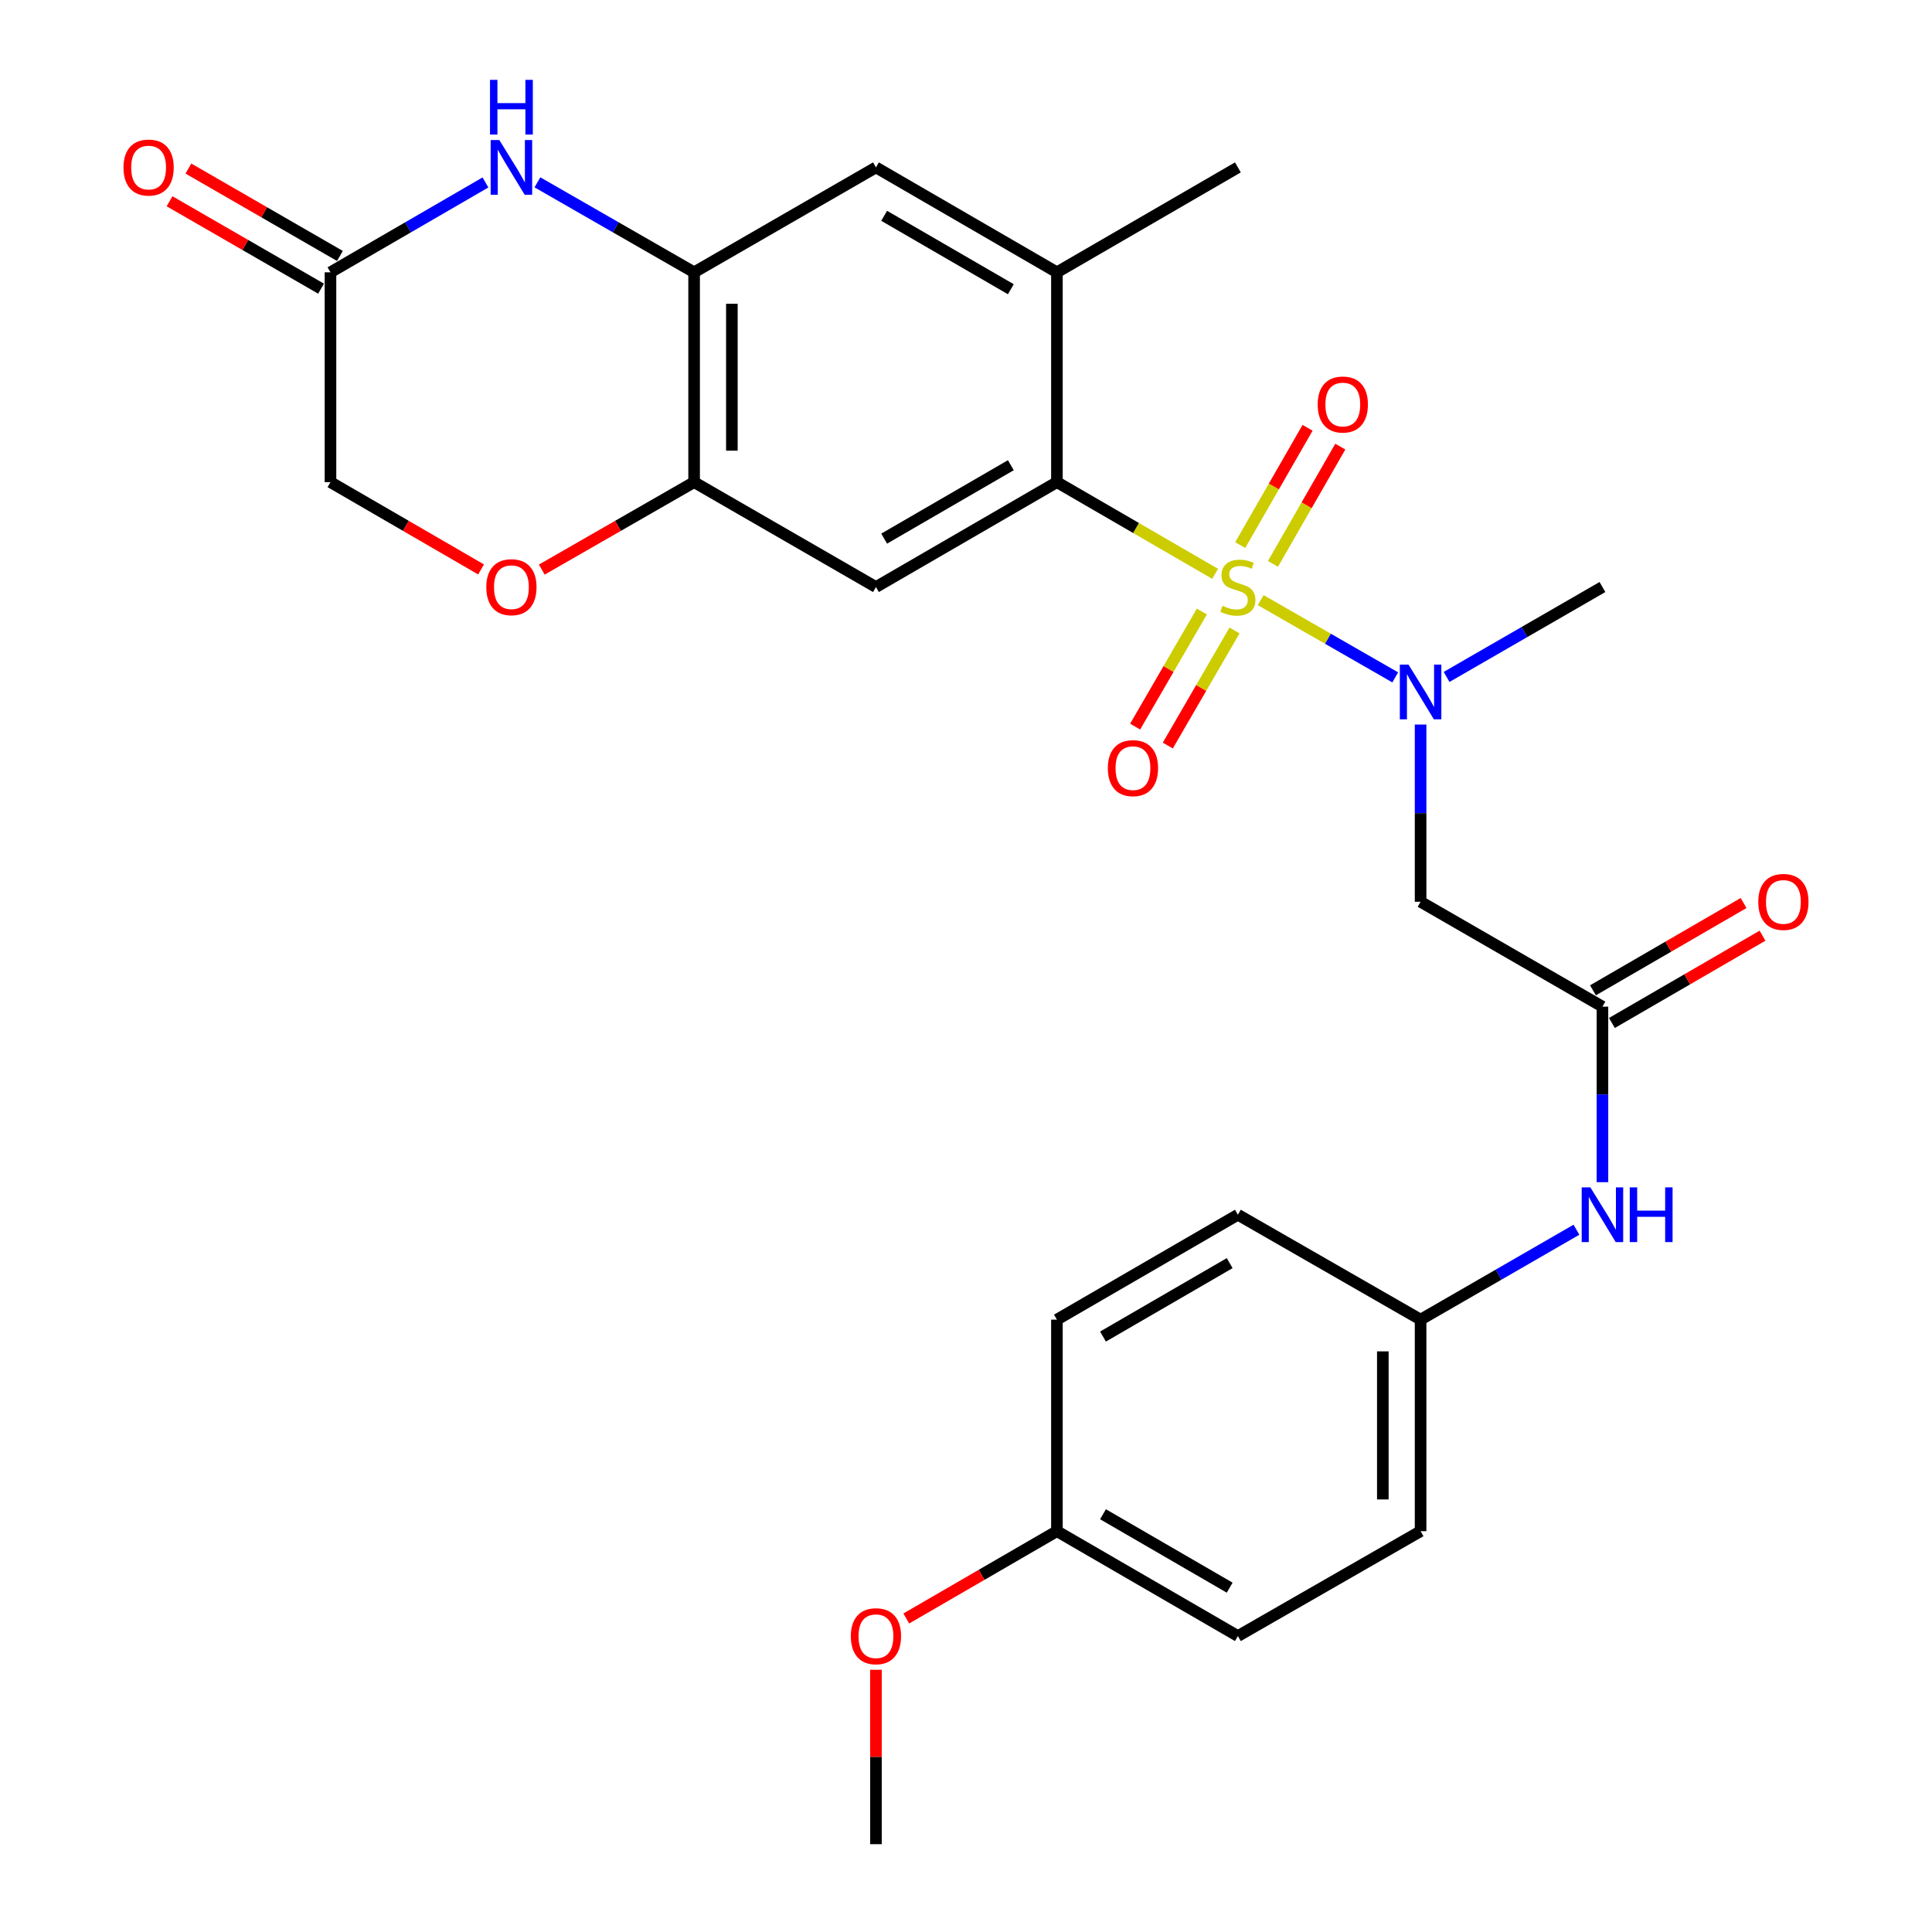 <?xml version='1.0' encoding='iso-8859-1'?>
<svg version='1.1' baseProfile='full'
              xmlns='http://www.w3.org/2000/svg'
                      xmlns:rdkit='http://www.rdkit.org/xml'
                      xmlns:xlink='http://www.w3.org/1999/xlink'
                  xml:space='preserve'
width='1000px' height='1000px' viewBox='0 0 1000 1000'>
<!-- END OF HEADER -->
<rect style='opacity:1.0;fill:#FFFFFF;stroke:none' width='1000' height='1000' x='0' y='0'> </rect>
<path class='bond-0' d='M 628.944,297.016 L 588.001,273.286' style='fill:none;fill-rule:evenodd;stroke:#CCCC00;stroke-width:6px;stroke-linecap:butt;stroke-linejoin:miter;stroke-opacity:1' />
<path class='bond-0' d='M 588.001,273.286 L 547.059,249.557' style='fill:none;fill-rule:evenodd;stroke:#000000;stroke-width:6px;stroke-linecap:butt;stroke-linejoin:miter;stroke-opacity:1' />
<path class='bond-1' d='M 652.537,310.627 L 687.352,330.619' style='fill:none;fill-rule:evenodd;stroke:#CCCC00;stroke-width:6px;stroke-linecap:butt;stroke-linejoin:miter;stroke-opacity:1' />
<path class='bond-1' d='M 687.352,330.619 L 722.167,350.611' style='fill:none;fill-rule:evenodd;stroke:#0000FF;stroke-width:6px;stroke-linecap:butt;stroke-linejoin:miter;stroke-opacity:1' />
<path class='bond-12' d='M 622.079,316.532 L 604.811,346.31' style='fill:none;fill-rule:evenodd;stroke:#CCCC00;stroke-width:6px;stroke-linecap:butt;stroke-linejoin:miter;stroke-opacity:1' />
<path class='bond-12' d='M 604.811,346.31 L 587.544,376.088' style='fill:none;fill-rule:evenodd;stroke:#FF0000;stroke-width:6px;stroke-linecap:butt;stroke-linejoin:miter;stroke-opacity:1' />
<path class='bond-12' d='M 638.986,326.336 L 621.719,356.114' style='fill:none;fill-rule:evenodd;stroke:#CCCC00;stroke-width:6px;stroke-linecap:butt;stroke-linejoin:miter;stroke-opacity:1' />
<path class='bond-12' d='M 621.719,356.114 L 604.451,385.892' style='fill:none;fill-rule:evenodd;stroke:#FF0000;stroke-width:6px;stroke-linecap:butt;stroke-linejoin:miter;stroke-opacity:1' />
<path class='bond-13' d='M 658.879,291.868 L 676.311,261.515' style='fill:none;fill-rule:evenodd;stroke:#CCCC00;stroke-width:6px;stroke-linecap:butt;stroke-linejoin:miter;stroke-opacity:1' />
<path class='bond-13' d='M 676.311,261.515 L 693.742,231.163' style='fill:none;fill-rule:evenodd;stroke:#FF0000;stroke-width:6px;stroke-linecap:butt;stroke-linejoin:miter;stroke-opacity:1' />
<path class='bond-13' d='M 641.931,282.135 L 659.363,251.782' style='fill:none;fill-rule:evenodd;stroke:#CCCC00;stroke-width:6px;stroke-linecap:butt;stroke-linejoin:miter;stroke-opacity:1' />
<path class='bond-13' d='M 659.363,251.782 L 676.794,221.429' style='fill:none;fill-rule:evenodd;stroke:#FF0000;stroke-width:6px;stroke-linecap:butt;stroke-linejoin:miter;stroke-opacity:1' />
<path class='bond-2' d='M 547.059,249.557 L 453.387,303.847' style='fill:none;fill-rule:evenodd;stroke:#000000;stroke-width:6px;stroke-linecap:butt;stroke-linejoin:miter;stroke-opacity:1' />
<path class='bond-2' d='M 523.207,240.791 L 457.637,278.794' style='fill:none;fill-rule:evenodd;stroke:#000000;stroke-width:6px;stroke-linecap:butt;stroke-linejoin:miter;stroke-opacity:1' />
<path class='bond-8' d='M 547.059,249.557 L 547.059,140.944' style='fill:none;fill-rule:evenodd;stroke:#000000;stroke-width:6px;stroke-linecap:butt;stroke-linejoin:miter;stroke-opacity:1' />
<path class='bond-5' d='M 735.293,375.023 L 735.293,420.886' style='fill:none;fill-rule:evenodd;stroke:#0000FF;stroke-width:6px;stroke-linecap:butt;stroke-linejoin:miter;stroke-opacity:1' />
<path class='bond-5' d='M 735.293,420.886 L 735.293,466.75' style='fill:none;fill-rule:evenodd;stroke:#000000;stroke-width:6px;stroke-linecap:butt;stroke-linejoin:miter;stroke-opacity:1' />
<path class='bond-24' d='M 748.75,350.385 L 789.085,327.116' style='fill:none;fill-rule:evenodd;stroke:#0000FF;stroke-width:6px;stroke-linecap:butt;stroke-linejoin:miter;stroke-opacity:1' />
<path class='bond-24' d='M 789.085,327.116 L 829.421,303.847' style='fill:none;fill-rule:evenodd;stroke:#000000;stroke-width:6px;stroke-linecap:butt;stroke-linejoin:miter;stroke-opacity:1' />
<path class='bond-6' d='M 453.387,303.847 L 359.269,249.557' style='fill:none;fill-rule:evenodd;stroke:#000000;stroke-width:6px;stroke-linecap:butt;stroke-linejoin:miter;stroke-opacity:1' />
<path class='bond-3' d='M 278.173,94.376 L 318.721,117.66' style='fill:none;fill-rule:evenodd;stroke:#0000FF;stroke-width:6px;stroke-linecap:butt;stroke-linejoin:miter;stroke-opacity:1' />
<path class='bond-3' d='M 318.721,117.66 L 359.269,140.944' style='fill:none;fill-rule:evenodd;stroke:#000000;stroke-width:6px;stroke-linecap:butt;stroke-linejoin:miter;stroke-opacity:1' />
<path class='bond-9' d='M 251.261,94.44 L 211.159,117.692' style='fill:none;fill-rule:evenodd;stroke:#0000FF;stroke-width:6px;stroke-linecap:butt;stroke-linejoin:miter;stroke-opacity:1' />
<path class='bond-9' d='M 211.159,117.692 L 171.057,140.944' style='fill:none;fill-rule:evenodd;stroke:#000000;stroke-width:6px;stroke-linecap:butt;stroke-linejoin:miter;stroke-opacity:1' />
<path class='bond-4' d='M 359.269,140.944 L 453.387,86.644' style='fill:none;fill-rule:evenodd;stroke:#000000;stroke-width:6px;stroke-linecap:butt;stroke-linejoin:miter;stroke-opacity:1' />
<path class='bond-28' d='M 359.269,140.944 L 359.269,249.557' style='fill:none;fill-rule:evenodd;stroke:#000000;stroke-width:6px;stroke-linecap:butt;stroke-linejoin:miter;stroke-opacity:1' />
<path class='bond-28' d='M 378.814,157.236 L 378.814,233.265' style='fill:none;fill-rule:evenodd;stroke:#000000;stroke-width:6px;stroke-linecap:butt;stroke-linejoin:miter;stroke-opacity:1' />
<path class='bond-7' d='M 735.293,466.75 L 829.421,521.04' style='fill:none;fill-rule:evenodd;stroke:#000000;stroke-width:6px;stroke-linecap:butt;stroke-linejoin:miter;stroke-opacity:1' />
<path class='bond-10' d='M 359.269,249.557 L 319.851,272.188' style='fill:none;fill-rule:evenodd;stroke:#000000;stroke-width:6px;stroke-linecap:butt;stroke-linejoin:miter;stroke-opacity:1' />
<path class='bond-10' d='M 319.851,272.188 L 280.433,294.819' style='fill:none;fill-rule:evenodd;stroke:#FF0000;stroke-width:6px;stroke-linecap:butt;stroke-linejoin:miter;stroke-opacity:1' />
<path class='bond-14' d='M 829.421,521.04 L 829.421,566.464' style='fill:none;fill-rule:evenodd;stroke:#000000;stroke-width:6px;stroke-linecap:butt;stroke-linejoin:miter;stroke-opacity:1' />
<path class='bond-14' d='M 829.421,566.464 L 829.421,611.888' style='fill:none;fill-rule:evenodd;stroke:#0000FF;stroke-width:6px;stroke-linecap:butt;stroke-linejoin:miter;stroke-opacity:1' />
<path class='bond-15' d='M 834.322,529.494 L 873.299,506.901' style='fill:none;fill-rule:evenodd;stroke:#000000;stroke-width:6px;stroke-linecap:butt;stroke-linejoin:miter;stroke-opacity:1' />
<path class='bond-15' d='M 873.299,506.901 L 912.276,484.308' style='fill:none;fill-rule:evenodd;stroke:#FF0000;stroke-width:6px;stroke-linecap:butt;stroke-linejoin:miter;stroke-opacity:1' />
<path class='bond-15' d='M 824.52,512.585 L 863.498,489.992' style='fill:none;fill-rule:evenodd;stroke:#000000;stroke-width:6px;stroke-linecap:butt;stroke-linejoin:miter;stroke-opacity:1' />
<path class='bond-15' d='M 863.498,489.992 L 902.475,467.399' style='fill:none;fill-rule:evenodd;stroke:#FF0000;stroke-width:6px;stroke-linecap:butt;stroke-linejoin:miter;stroke-opacity:1' />
<path class='bond-11' d='M 547.059,140.944 L 453.387,86.644' style='fill:none;fill-rule:evenodd;stroke:#000000;stroke-width:6px;stroke-linecap:butt;stroke-linejoin:miter;stroke-opacity:1' />
<path class='bond-11' d='M 523.206,149.708 L 457.636,111.698' style='fill:none;fill-rule:evenodd;stroke:#000000;stroke-width:6px;stroke-linecap:butt;stroke-linejoin:miter;stroke-opacity:1' />
<path class='bond-26' d='M 547.059,140.944 L 640.731,86.644' style='fill:none;fill-rule:evenodd;stroke:#000000;stroke-width:6px;stroke-linecap:butt;stroke-linejoin:miter;stroke-opacity:1' />
<path class='bond-16' d='M 175.94,132.48 L 136.729,109.862' style='fill:none;fill-rule:evenodd;stroke:#000000;stroke-width:6px;stroke-linecap:butt;stroke-linejoin:miter;stroke-opacity:1' />
<path class='bond-16' d='M 136.729,109.862 L 97.518,87.245' style='fill:none;fill-rule:evenodd;stroke:#FF0000;stroke-width:6px;stroke-linecap:butt;stroke-linejoin:miter;stroke-opacity:1' />
<path class='bond-16' d='M 166.174,149.409 L 126.963,126.792' style='fill:none;fill-rule:evenodd;stroke:#000000;stroke-width:6px;stroke-linecap:butt;stroke-linejoin:miter;stroke-opacity:1' />
<path class='bond-16' d='M 126.963,126.792 L 87.752,104.174' style='fill:none;fill-rule:evenodd;stroke:#FF0000;stroke-width:6px;stroke-linecap:butt;stroke-linejoin:miter;stroke-opacity:1' />
<path class='bond-29' d='M 171.057,140.944 L 171.057,249.557' style='fill:none;fill-rule:evenodd;stroke:#000000;stroke-width:6px;stroke-linecap:butt;stroke-linejoin:miter;stroke-opacity:1' />
<path class='bond-17' d='M 249.001,294.742 L 210.029,272.15' style='fill:none;fill-rule:evenodd;stroke:#FF0000;stroke-width:6px;stroke-linecap:butt;stroke-linejoin:miter;stroke-opacity:1' />
<path class='bond-17' d='M 210.029,272.15 L 171.057,249.557' style='fill:none;fill-rule:evenodd;stroke:#000000;stroke-width:6px;stroke-linecap:butt;stroke-linejoin:miter;stroke-opacity:1' />
<path class='bond-18' d='M 815.964,636.503 L 775.629,659.772' style='fill:none;fill-rule:evenodd;stroke:#0000FF;stroke-width:6px;stroke-linecap:butt;stroke-linejoin:miter;stroke-opacity:1' />
<path class='bond-18' d='M 775.629,659.772 L 735.293,683.041' style='fill:none;fill-rule:evenodd;stroke:#000000;stroke-width:6px;stroke-linecap:butt;stroke-linejoin:miter;stroke-opacity:1' />
<path class='bond-20' d='M 735.293,683.041 L 640.731,628.74' style='fill:none;fill-rule:evenodd;stroke:#000000;stroke-width:6px;stroke-linecap:butt;stroke-linejoin:miter;stroke-opacity:1' />
<path class='bond-21' d='M 735.293,683.041 L 735.293,792.533' style='fill:none;fill-rule:evenodd;stroke:#000000;stroke-width:6px;stroke-linecap:butt;stroke-linejoin:miter;stroke-opacity:1' />
<path class='bond-21' d='M 715.749,699.465 L 715.749,776.109' style='fill:none;fill-rule:evenodd;stroke:#000000;stroke-width:6px;stroke-linecap:butt;stroke-linejoin:miter;stroke-opacity:1' />
<path class='bond-19' d='M 547.059,792.533 L 640.731,846.823' style='fill:none;fill-rule:evenodd;stroke:#000000;stroke-width:6px;stroke-linecap:butt;stroke-linejoin:miter;stroke-opacity:1' />
<path class='bond-19' d='M 570.91,783.767 L 636.48,821.77' style='fill:none;fill-rule:evenodd;stroke:#000000;stroke-width:6px;stroke-linecap:butt;stroke-linejoin:miter;stroke-opacity:1' />
<path class='bond-25' d='M 547.059,792.533 L 508.076,815.127' style='fill:none;fill-rule:evenodd;stroke:#000000;stroke-width:6px;stroke-linecap:butt;stroke-linejoin:miter;stroke-opacity:1' />
<path class='bond-25' d='M 508.076,815.127 L 469.093,837.72' style='fill:none;fill-rule:evenodd;stroke:#FF0000;stroke-width:6px;stroke-linecap:butt;stroke-linejoin:miter;stroke-opacity:1' />
<path class='bond-30' d='M 547.059,792.533 L 547.059,683.041' style='fill:none;fill-rule:evenodd;stroke:#000000;stroke-width:6px;stroke-linecap:butt;stroke-linejoin:miter;stroke-opacity:1' />
<path class='bond-22' d='M 640.731,628.74 L 547.059,683.041' style='fill:none;fill-rule:evenodd;stroke:#000000;stroke-width:6px;stroke-linecap:butt;stroke-linejoin:miter;stroke-opacity:1' />
<path class='bond-22' d='M 636.482,653.794 L 570.911,691.805' style='fill:none;fill-rule:evenodd;stroke:#000000;stroke-width:6px;stroke-linecap:butt;stroke-linejoin:miter;stroke-opacity:1' />
<path class='bond-23' d='M 735.293,792.533 L 640.731,846.823' style='fill:none;fill-rule:evenodd;stroke:#000000;stroke-width:6px;stroke-linecap:butt;stroke-linejoin:miter;stroke-opacity:1' />
<path class='bond-27' d='M 453.387,864.276 L 453.387,909.411' style='fill:none;fill-rule:evenodd;stroke:#FF0000;stroke-width:6px;stroke-linecap:butt;stroke-linejoin:miter;stroke-opacity:1' />
<path class='bond-27' d='M 453.387,909.411 L 453.387,954.545' style='fill:none;fill-rule:evenodd;stroke:#000000;stroke-width:6px;stroke-linecap:butt;stroke-linejoin:miter;stroke-opacity:1' />
<path  class='atom-0' d='M 632.731 313.567
Q 633.051 313.687, 634.371 314.247
Q 635.691 314.807, 637.131 315.167
Q 638.611 315.487, 640.051 315.487
Q 642.731 315.487, 644.291 314.207
Q 645.851 312.887, 645.851 310.607
Q 645.851 309.047, 645.051 308.087
Q 644.291 307.127, 643.091 306.607
Q 641.891 306.087, 639.891 305.487
Q 637.371 304.727, 635.851 304.007
Q 634.371 303.287, 633.291 301.767
Q 632.251 300.247, 632.251 297.687
Q 632.251 294.127, 634.651 291.927
Q 637.091 289.727, 641.891 289.727
Q 645.171 289.727, 648.891 291.287
L 647.971 294.367
Q 644.571 292.967, 642.011 292.967
Q 639.251 292.967, 637.731 294.127
Q 636.211 295.247, 636.251 297.207
Q 636.251 298.727, 637.011 299.647
Q 637.811 300.567, 638.931 301.087
Q 640.091 301.607, 642.011 302.207
Q 644.571 303.007, 646.091 303.807
Q 647.611 304.607, 648.691 306.247
Q 649.811 307.847, 649.811 310.607
Q 649.811 314.527, 647.171 316.647
Q 644.571 318.727, 640.211 318.727
Q 637.691 318.727, 635.771 318.167
Q 633.891 317.647, 631.651 316.727
L 632.731 313.567
' fill='#CCCC00'/>
<path  class='atom-2' d='M 729.033 343.988
L 738.313 358.988
Q 739.233 360.468, 740.713 363.148
Q 742.193 365.828, 742.273 365.988
L 742.273 343.988
L 746.033 343.988
L 746.033 372.308
L 742.153 372.308
L 732.193 355.908
Q 731.033 353.988, 729.793 351.788
Q 728.593 349.588, 728.233 348.908
L 728.233 372.308
L 724.553 372.308
L 724.553 343.988
L 729.033 343.988
' fill='#0000FF'/>
<path  class='atom-4' d='M 258.447 72.484
L 267.727 87.484
Q 268.647 88.964, 270.127 91.644
Q 271.607 94.324, 271.687 94.484
L 271.687 72.484
L 275.447 72.484
L 275.447 100.804
L 271.567 100.804
L 261.607 84.404
Q 260.447 82.484, 259.207 80.284
Q 258.007 78.084, 257.647 77.404
L 257.647 100.804
L 253.967 100.804
L 253.967 72.484
L 258.447 72.484
' fill='#0000FF'/>
<path  class='atom-4' d='M 253.627 41.332
L 257.467 41.332
L 257.467 53.372
L 271.947 53.372
L 271.947 41.332
L 275.787 41.332
L 275.787 69.652
L 271.947 69.652
L 271.947 56.572
L 257.467 56.572
L 257.467 69.652
L 253.627 69.652
L 253.627 41.332
' fill='#0000FF'/>
<path  class='atom-11' d='M 251.707 303.927
Q 251.707 297.127, 255.067 293.327
Q 258.427 289.527, 264.707 289.527
Q 270.987 289.527, 274.347 293.327
Q 277.707 297.127, 277.707 303.927
Q 277.707 310.807, 274.307 314.727
Q 270.907 318.607, 264.707 318.607
Q 258.467 318.607, 255.067 314.727
Q 251.707 310.847, 251.707 303.927
M 264.707 315.407
Q 269.027 315.407, 271.347 312.527
Q 273.707 309.607, 273.707 303.927
Q 273.707 298.367, 271.347 295.567
Q 269.027 292.727, 264.707 292.727
Q 260.387 292.727, 258.027 295.527
Q 255.707 298.327, 255.707 303.927
Q 255.707 309.647, 258.027 312.527
Q 260.387 315.407, 264.707 315.407
' fill='#FF0000'/>
<path  class='atom-13' d='M 573.419 397.588
Q 573.419 390.788, 576.779 386.988
Q 580.139 383.188, 586.419 383.188
Q 592.699 383.188, 596.059 386.988
Q 599.419 390.788, 599.419 397.588
Q 599.419 404.468, 596.019 408.388
Q 592.619 412.268, 586.419 412.268
Q 580.179 412.268, 576.779 408.388
Q 573.419 404.508, 573.419 397.588
M 586.419 409.068
Q 590.739 409.068, 593.059 406.188
Q 595.419 403.268, 595.419 397.588
Q 595.419 392.028, 593.059 389.228
Q 590.739 386.388, 586.419 386.388
Q 582.099 386.388, 579.739 389.188
Q 577.419 391.988, 577.419 397.588
Q 577.419 403.308, 579.739 406.188
Q 582.099 409.068, 586.419 409.068
' fill='#FF0000'/>
<path  class='atom-14' d='M 682.031 209.376
Q 682.031 202.576, 685.391 198.776
Q 688.751 194.976, 695.031 194.976
Q 701.311 194.976, 704.671 198.776
Q 708.031 202.576, 708.031 209.376
Q 708.031 216.256, 704.631 220.176
Q 701.231 224.056, 695.031 224.056
Q 688.791 224.056, 685.391 220.176
Q 682.031 216.296, 682.031 209.376
M 695.031 220.856
Q 699.351 220.856, 701.671 217.976
Q 704.031 215.056, 704.031 209.376
Q 704.031 203.816, 701.671 201.016
Q 699.351 198.176, 695.031 198.176
Q 690.711 198.176, 688.351 200.976
Q 686.031 203.776, 686.031 209.376
Q 686.031 215.096, 688.351 217.976
Q 690.711 220.856, 695.031 220.856
' fill='#FF0000'/>
<path  class='atom-15' d='M 823.161 614.58
L 832.441 629.58
Q 833.361 631.06, 834.841 633.74
Q 836.321 636.42, 836.401 636.58
L 836.401 614.58
L 840.161 614.58
L 840.161 642.9
L 836.281 642.9
L 826.321 626.5
Q 825.161 624.58, 823.921 622.38
Q 822.721 620.18, 822.361 619.5
L 822.361 642.9
L 818.681 642.9
L 818.681 614.58
L 823.161 614.58
' fill='#0000FF'/>
<path  class='atom-15' d='M 843.561 614.58
L 847.401 614.58
L 847.401 626.62
L 861.881 626.62
L 861.881 614.58
L 865.721 614.58
L 865.721 642.9
L 861.881 642.9
L 861.881 629.82
L 847.401 629.82
L 847.401 642.9
L 843.561 642.9
L 843.561 614.58
' fill='#0000FF'/>
<path  class='atom-16' d='M 910.082 466.83
Q 910.082 460.03, 913.442 456.23
Q 916.802 452.43, 923.082 452.43
Q 929.362 452.43, 932.722 456.23
Q 936.082 460.03, 936.082 466.83
Q 936.082 473.71, 932.682 477.63
Q 929.282 481.51, 923.082 481.51
Q 916.842 481.51, 913.442 477.63
Q 910.082 473.75, 910.082 466.83
M 923.082 478.31
Q 927.402 478.31, 929.722 475.43
Q 932.082 472.51, 932.082 466.83
Q 932.082 461.27, 929.722 458.47
Q 927.402 455.63, 923.082 455.63
Q 918.762 455.63, 916.402 458.43
Q 914.082 461.23, 914.082 466.83
Q 914.082 472.55, 916.402 475.43
Q 918.762 478.31, 923.082 478.31
' fill='#FF0000'/>
<path  class='atom-17' d='M 63.918 86.724
Q 63.918 79.924, 67.278 76.124
Q 70.638 72.324, 76.918 72.324
Q 83.198 72.324, 86.558 76.124
Q 89.918 79.924, 89.918 86.724
Q 89.918 93.604, 86.518 97.524
Q 83.118 101.404, 76.918 101.404
Q 70.678 101.404, 67.278 97.524
Q 63.918 93.644, 63.918 86.724
M 76.918 98.204
Q 81.238 98.204, 83.558 95.324
Q 85.918 92.404, 85.918 86.724
Q 85.918 81.164, 83.558 78.364
Q 81.238 75.524, 76.918 75.524
Q 72.598 75.524, 70.238 78.324
Q 67.918 81.124, 67.918 86.724
Q 67.918 92.444, 70.238 95.324
Q 72.598 98.204, 76.918 98.204
' fill='#FF0000'/>
<path  class='atom-26' d='M 440.387 846.903
Q 440.387 840.103, 443.747 836.303
Q 447.107 832.503, 453.387 832.503
Q 459.667 832.503, 463.027 836.303
Q 466.387 840.103, 466.387 846.903
Q 466.387 853.783, 462.987 857.703
Q 459.587 861.583, 453.387 861.583
Q 447.147 861.583, 443.747 857.703
Q 440.387 853.823, 440.387 846.903
M 453.387 858.383
Q 457.707 858.383, 460.027 855.503
Q 462.387 852.583, 462.387 846.903
Q 462.387 841.343, 460.027 838.543
Q 457.707 835.703, 453.387 835.703
Q 449.067 835.703, 446.707 838.503
Q 444.387 841.303, 444.387 846.903
Q 444.387 852.623, 446.707 855.503
Q 449.067 858.383, 453.387 858.383
' fill='#FF0000'/>
</svg>
